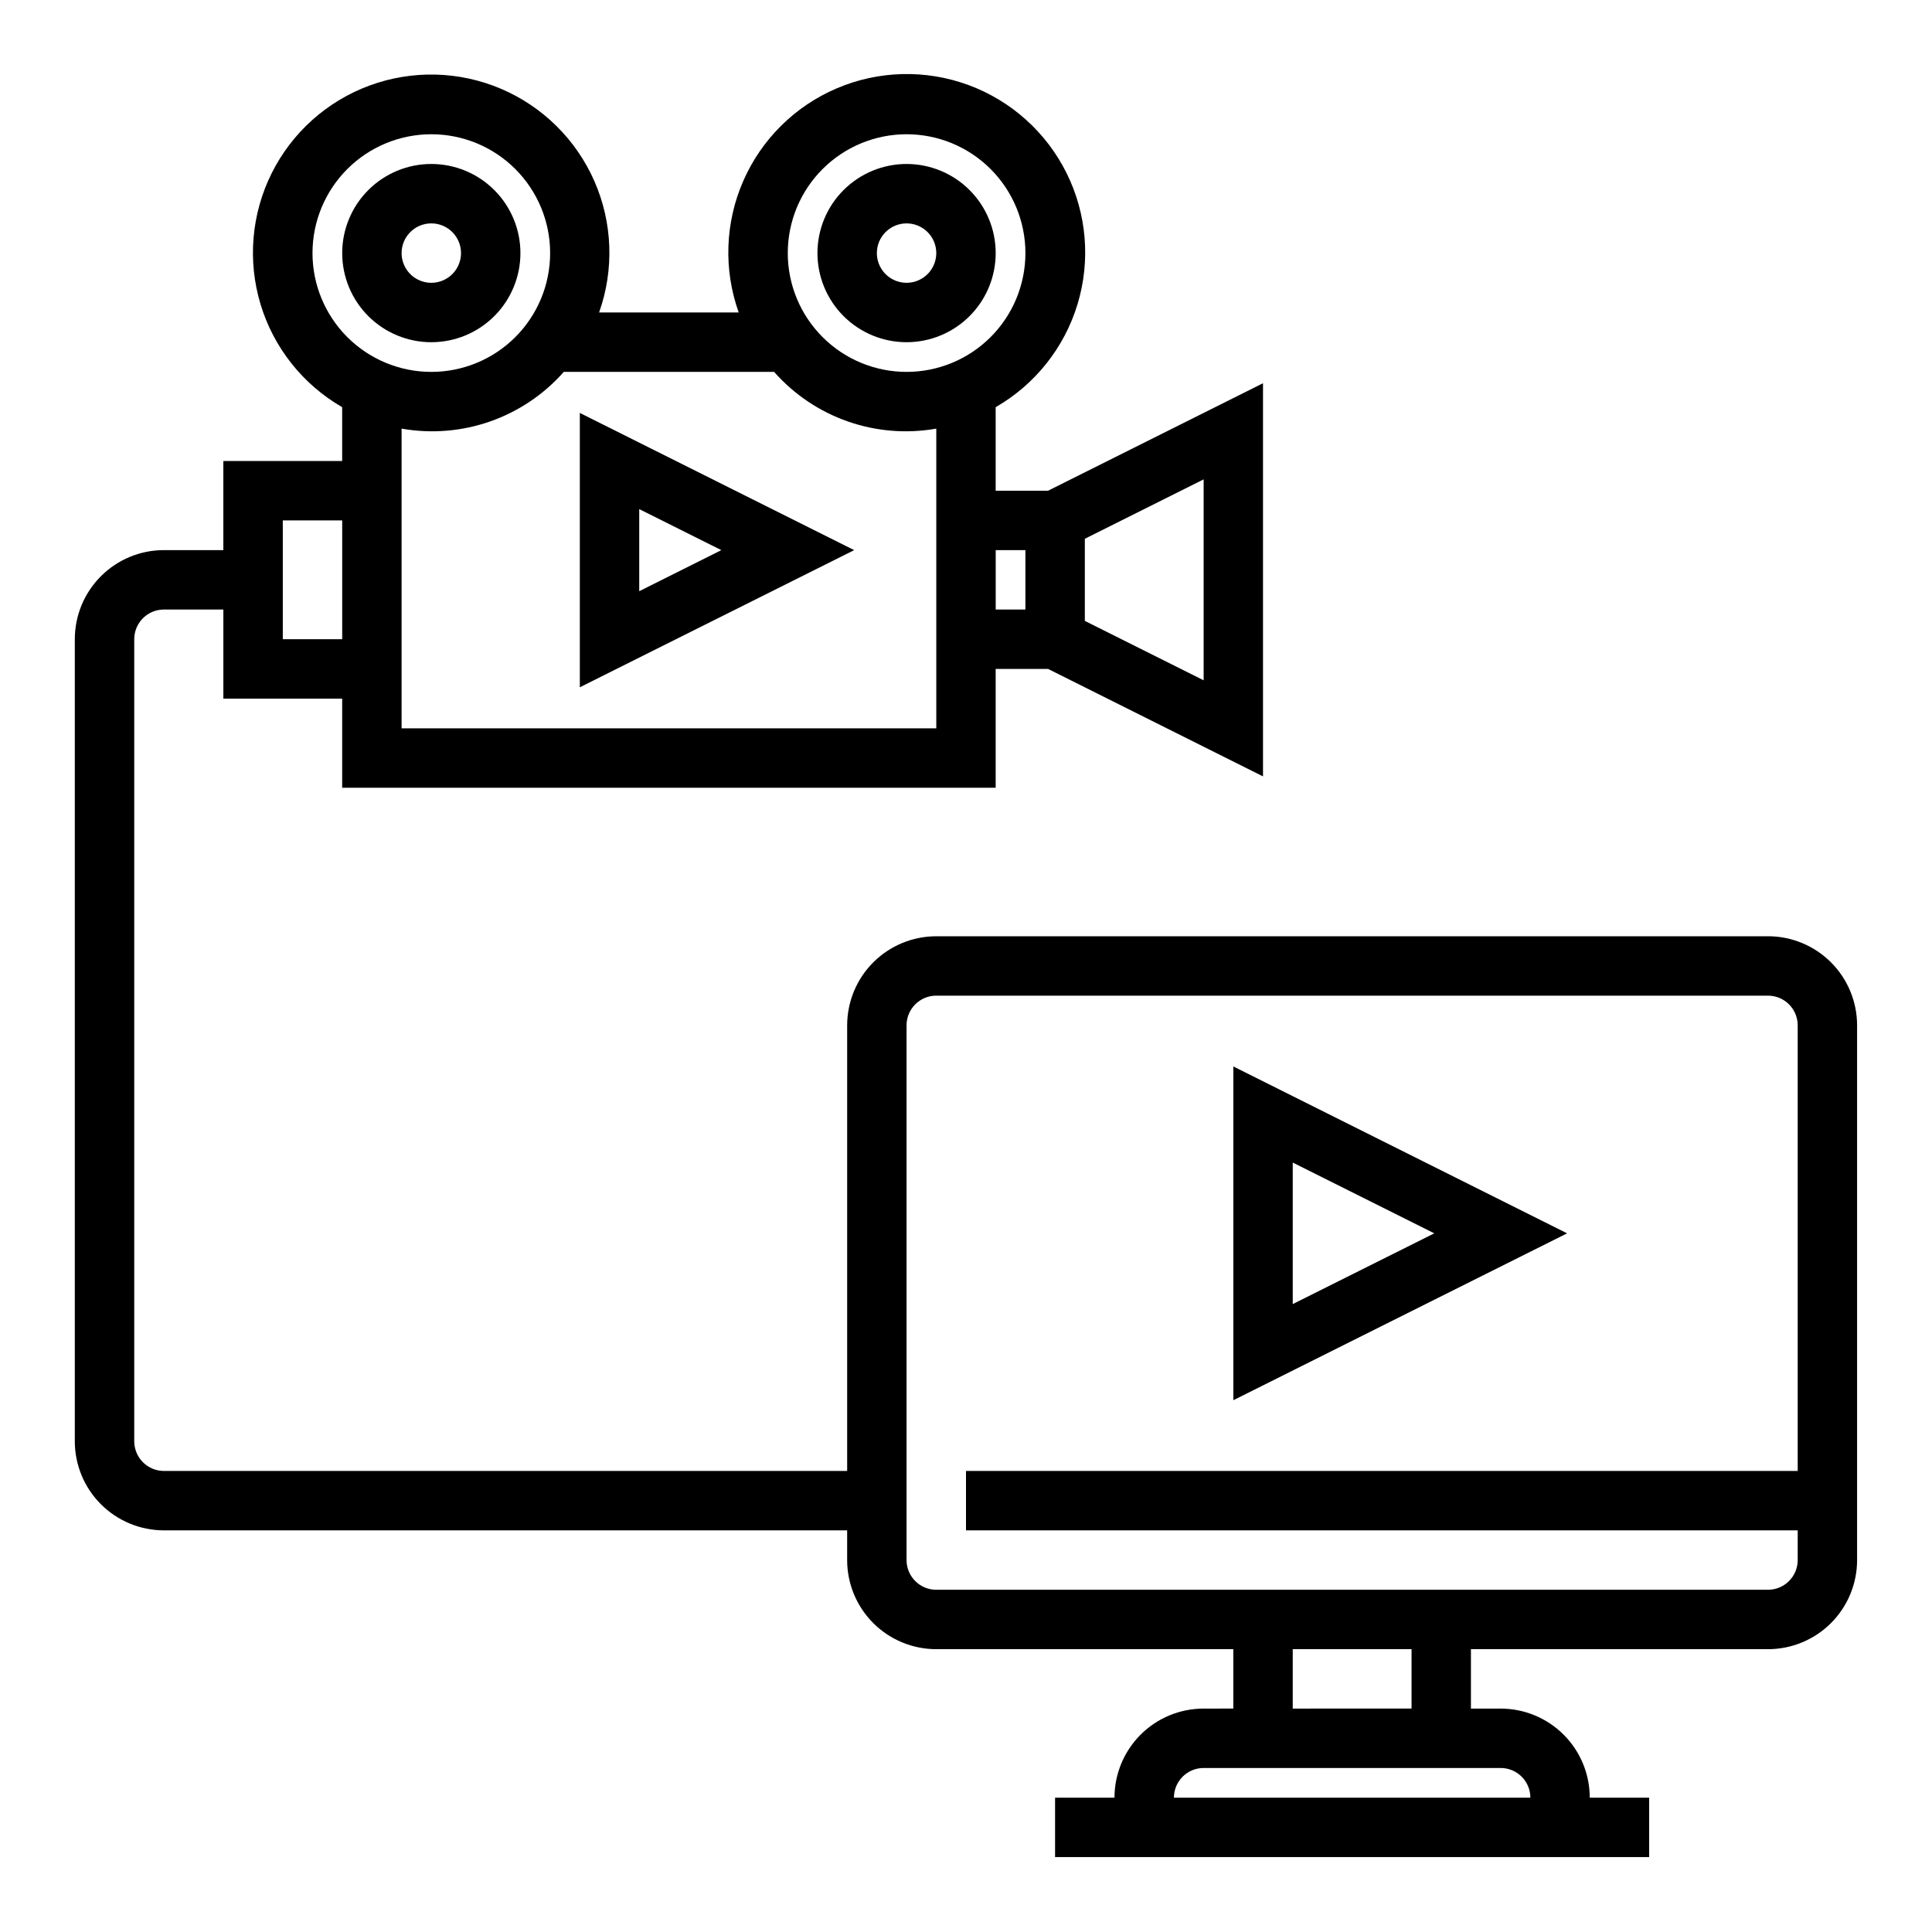 <?xml version="1.0" encoding="UTF-8"?>
<!-- The Best Svg Icon site in the world: iconSvg.co, Visit us! https://iconsvg.co -->
<svg fill="#000000" width="800px" height="800px" version="1.1" viewBox="144 144 512 512" xmlns="http://www.w3.org/2000/svg">
 <g>
  <path d="m384.25 234.69c6.266 0 12.27-2.488 16.699-6.918 4.43-4.43 6.918-10.438 6.918-16.699 0-6.266-2.488-12.27-6.918-16.699-4.43-4.43-10.434-6.918-16.699-6.918-6.262 0-12.27 2.488-16.699 6.918-4.43 4.43-6.918 10.434-6.918 16.699 0 6.262 2.488 12.27 6.918 16.699 4.43 4.43 10.438 6.918 16.699 6.918zm0-31.488c3.184 0 6.055 1.918 7.273 4.859s0.543 6.328-1.707 8.578-5.637 2.926-8.578 1.707c-2.941-1.219-4.859-4.09-4.859-7.273 0-4.348 3.523-7.871 7.871-7.871z"/>
  <path d="m258.3 234.69c6.266 0 12.273-2.488 16.699-6.918 4.43-4.43 6.918-10.438 6.918-16.699 0-6.266-2.488-12.27-6.918-16.699-4.426-4.43-10.434-6.918-16.699-6.918-6.262 0-12.27 2.488-16.699 6.918-4.426 4.43-6.914 10.434-6.914 16.699 0 6.262 2.488 12.27 6.914 16.699 4.43 4.43 10.438 6.918 16.699 6.918zm0-31.488c3.184 0 6.055 1.918 7.273 4.859s0.547 6.328-1.707 8.578c-2.25 2.25-5.637 2.926-8.578 1.707-2.941-1.219-4.859-4.09-4.859-7.273 0-4.348 3.523-7.871 7.871-7.871z"/>
  <path d="m297.66 253.43v72.707l72.703-36.348zm15.742 25.488 21.758 10.871-21.758 10.887z"/>
  <path d="m612.54 392.12h-220.42c-6.262 0-12.27 2.488-16.699 6.918-4.426 4.43-6.914 10.438-6.914 16.699v118.08h-181.06c-4.348 0-7.871-3.527-7.871-7.875v-212.54c0-4.348 3.523-7.871 7.871-7.871h15.746v23.617h31.488v23.617l173.18-0.004v-31.488h13.887l56.961 28.48v-104.19l-56.961 28.48h-13.887v-22.137c10.449-6.008 18.215-15.777 21.703-27.316s2.438-23.973-2.934-34.762c-5.375-10.793-14.668-19.121-25.977-23.293-11.312-4.168-23.789-3.859-34.879 0.863s-19.961 13.504-24.793 24.543c-4.836 11.043-5.269 23.516-1.215 34.867h-37c4.031-11.336 3.586-23.785-1.25-34.805-4.836-11.016-13.695-19.773-24.77-24.484-11.07-4.707-23.523-5.012-34.816-0.852-11.289 4.16-20.566 12.477-25.934 23.242-5.371 10.77-6.426 23.184-2.957 34.703 3.473 11.52 11.211 21.281 21.637 27.293v14.266h-31.488v23.617l-15.746-0.004c-6.262 0-12.27 2.488-16.699 6.918-4.43 4.43-6.918 10.438-6.918 16.699v212.54c0 6.266 2.488 12.273 6.918 16.699 4.43 4.43 10.438 6.918 16.699 6.918h181.06v7.871c0 6.266 2.488 12.273 6.914 16.699 4.43 4.43 10.438 6.918 16.699 6.918h78.723v15.742l-7.871 0.004c-6.266 0-12.273 2.488-16.699 6.914-4.43 4.43-6.918 10.438-6.918 16.699h-15.746v15.742l157.44 0.004v-15.746h-15.742c0-6.262-2.488-12.27-6.918-16.699-4.43-4.426-10.438-6.914-16.699-6.914h-7.871v-15.746h78.719c6.262 0 12.27-2.488 16.699-6.918 4.43-4.426 6.918-10.434 6.918-16.699v-141.7c0-6.262-2.488-12.27-6.918-16.699-4.43-4.43-10.438-6.918-16.699-6.918zm-181.05-105.34 31.488-15.742v53.246l-31.488-15.742zm-15.746 3.008v15.742l-7.871 0.004v-15.746zm-31.488-110.21c8.352 0 16.359 3.316 22.266 9.223s9.223 13.914 9.223 22.266c0 8.352-3.316 16.359-9.223 22.266s-13.914 9.223-22.266 9.223c-8.352 0-16.359-3.316-22.266-9.223s-9.223-13.914-9.223-22.266c0-8.352 3.316-16.359 9.223-22.266s13.914-9.223 22.266-9.223zm-90.844 62.977h55.734c10.73 12.156 27.016 17.855 42.98 15.035v79.43h-141.7v-79.43c15.969 2.82 32.254-2.879 42.98-15.035zm-66.598-31.488c0-8.352 3.32-16.359 9.223-22.266 5.906-5.906 13.914-9.223 22.266-9.223 8.352 0 16.363 3.316 22.266 9.223 5.906 5.906 9.223 13.914 9.223 22.266 0 8.352-3.316 16.359-9.223 22.266-5.902 5.906-13.914 9.223-22.266 9.223-8.352 0-16.359-3.316-22.266-9.223-5.902-5.906-9.223-13.914-9.223-22.266zm-7.871 70.848h15.742v31.488h-15.742zm322.75 330.62c2.086 0 4.09 0.828 5.566 2.305 1.477 1.477 2.305 3.481 2.305 5.566h-94.465c0-4.348 3.527-7.871 7.875-7.871zm-55.105-15.742v-15.746h31.488v15.742zm133.82-62.977h-220.41v15.742h220.41v7.871c0 2.09-0.828 4.09-2.305 5.566-1.477 1.477-3.477 2.309-5.566 2.309h-220.42c-4.348 0-7.871-3.527-7.871-7.875v-141.7c0-4.348 3.523-7.871 7.871-7.871h220.42c2.09 0 4.09 0.828 5.566 2.305 1.477 1.477 2.305 3.481 2.305 5.566z"/>
  <path d="m470.85 515.07 88.449-44.223-88.449-44.227zm15.742-62.977 37.504 18.754-37.504 18.75z"/>
 </g>
</svg>